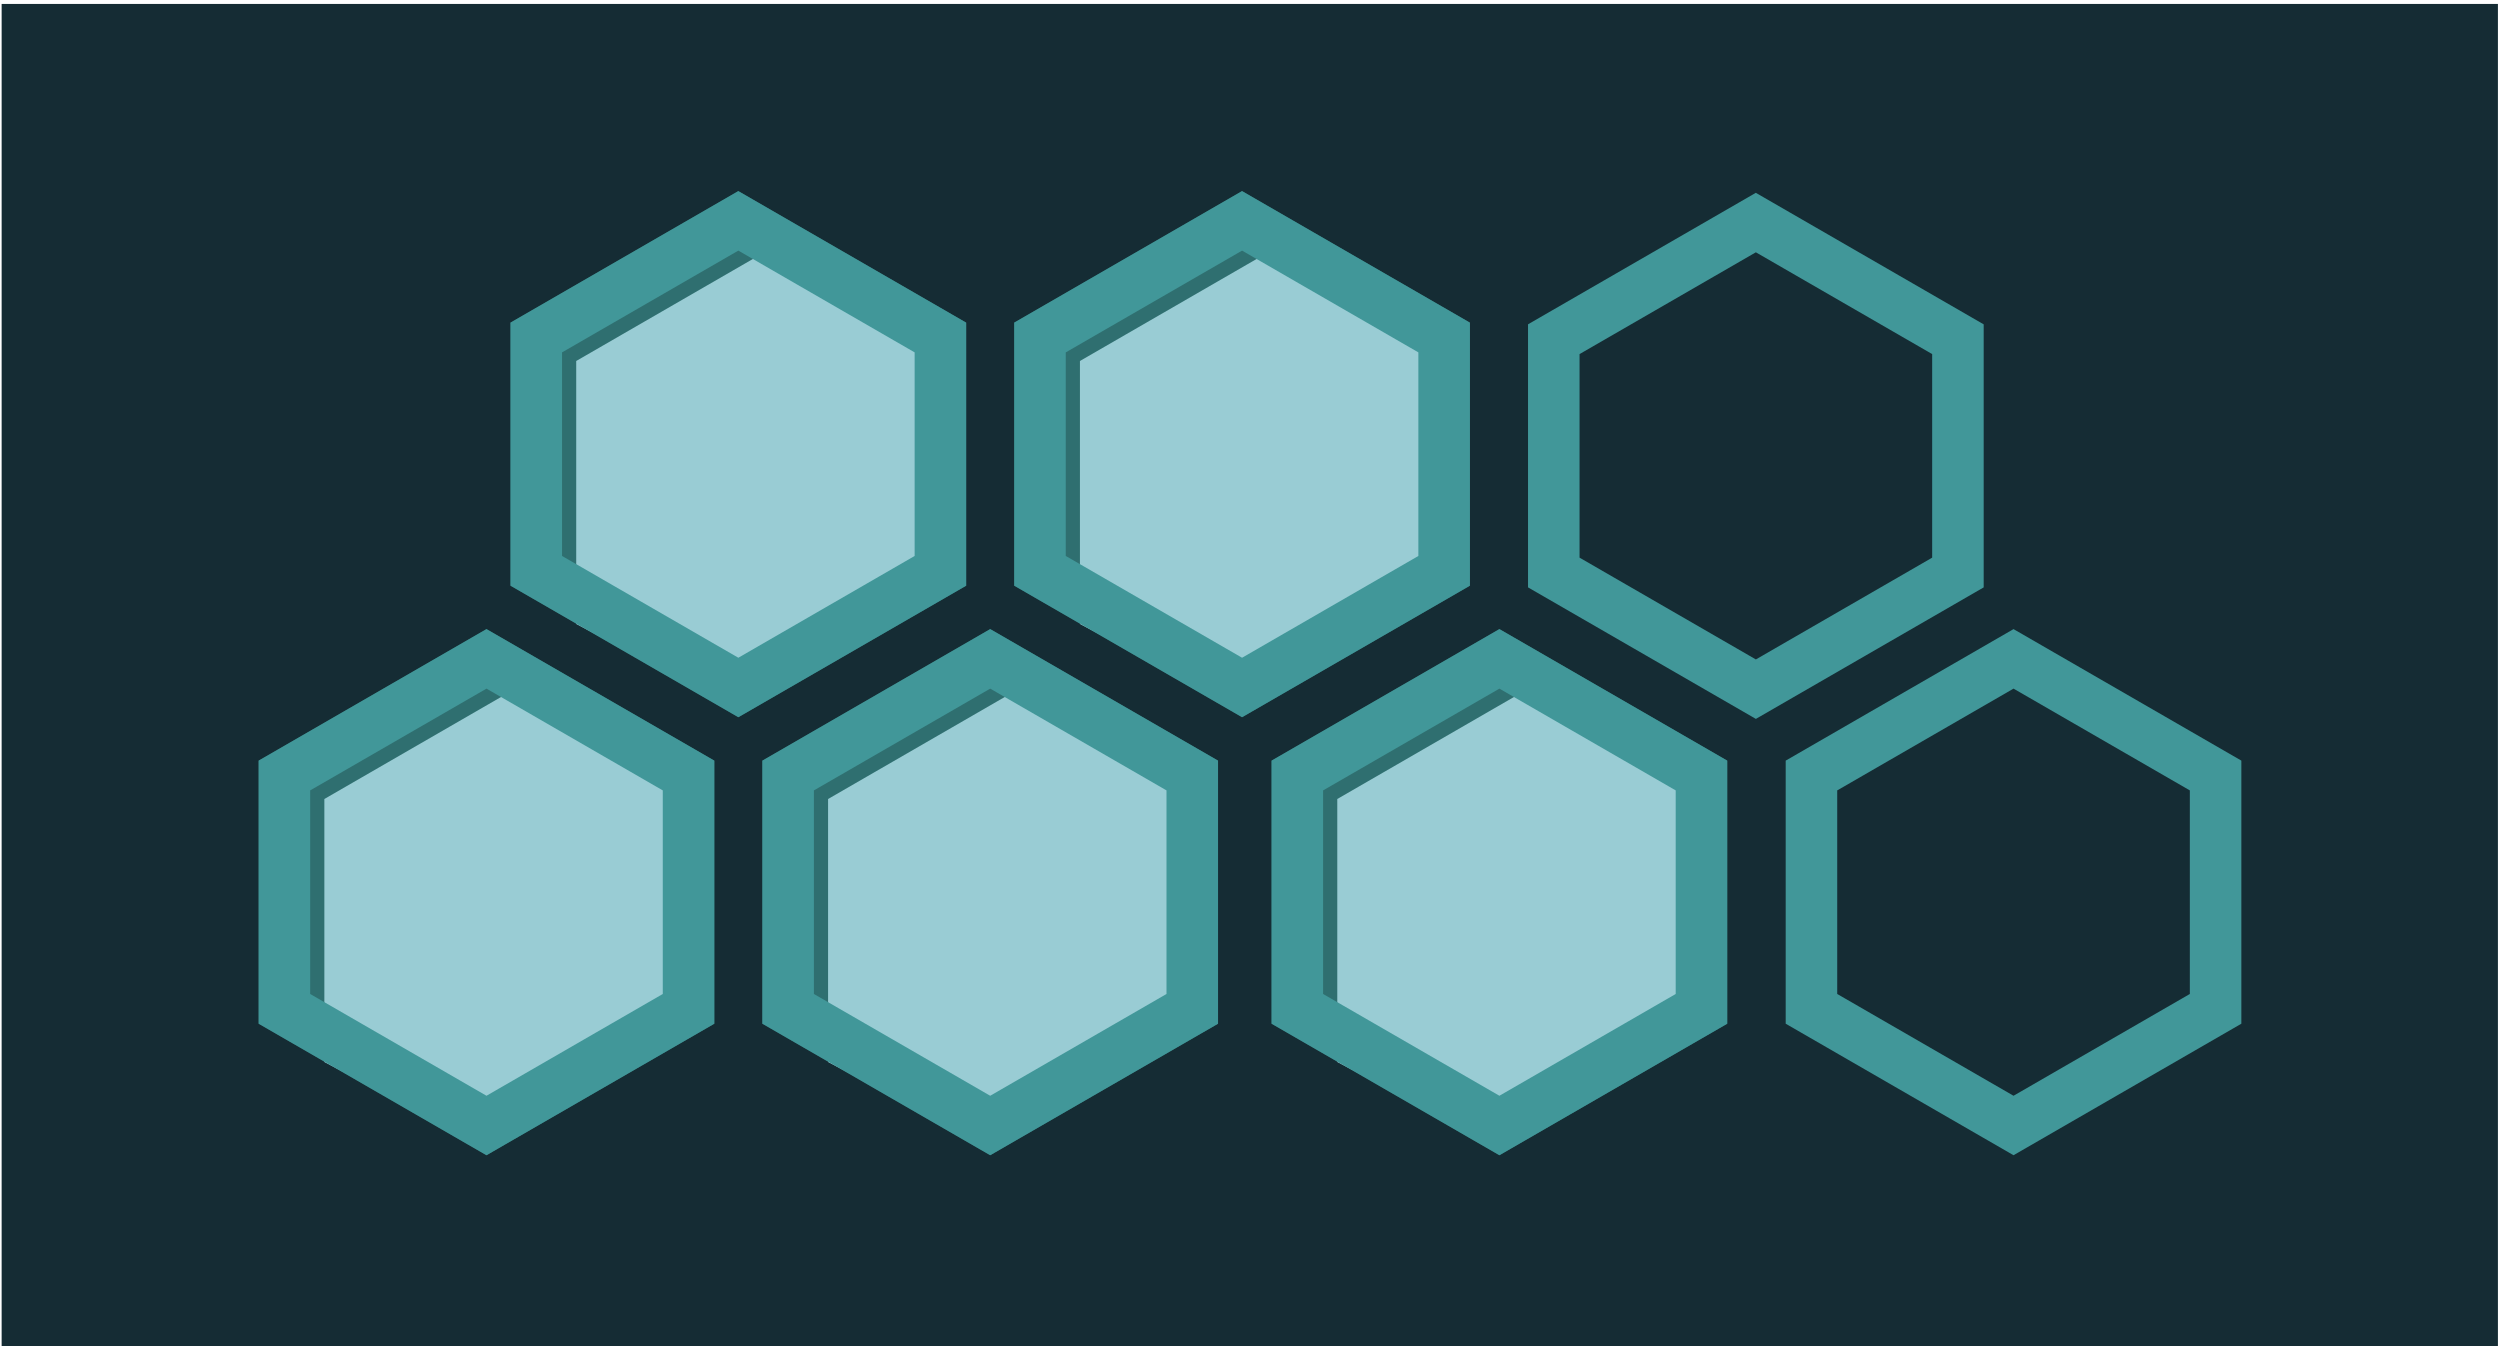 <?xml version="1.0" encoding="UTF-8"?><svg id="Hörngräs" xmlns="http://www.w3.org/2000/svg" viewBox="0 0 456.6 245.9"><defs><style>.cls-1{fill:#2f6f70;}.cls-2{fill:#419799;}.cls-3{fill:#152c34;}.cls-4{fill:#99ccd4;}</style></defs><rect class="cls-3" x=".3" y=".72" width="455.92" height="245.53"/><g><polygon class="cls-1" points="130.46 186.97 130.46 138.93 88.85 114.9 47.24 138.93 47.24 186.97 88.85 210.99 130.46 186.97"/><polygon class="cls-4" points="127.27 183.68 125.11 141.05 96.51 124.41 59.24 145.93 59.24 193.97 85.66 207.71 127.27 183.68"/><path class="cls-2" d="M320.69,35.21l-41.61,24.02v48.05l41.61,24.02,41.61-24.02V59.24l-41.61-24.02Zm32.2,66.64l-32.2,18.59-32.2-18.59v-37.18l32.2-18.59,32.2,18.59v37.18Z"/><path class="cls-2" d="M367.75,114.9l-41.61,24.02v48.05l41.61,24.02,41.61-24.02v-48.05l-41.61-24.02Zm32.2,66.64l-32.2,18.59-32.2-18.59v-37.18l32.2-18.59,32.2,18.59v37.18Z"/><path class="cls-2" d="M88.85,114.9l-41.61,24.02v48.05l41.61,24.02,41.61-24.02v-48.05l-41.61-24.02Zm32.2,66.64l-32.2,18.59-32.2-18.59v-37.18l32.2-18.59,32.2,18.59v37.18Z"/><polygon class="cls-1" points="222.46 186.97 222.46 138.93 180.85 114.9 139.24 138.93 139.24 186.97 180.85 210.99 222.46 186.97"/><polygon class="cls-4" points="219.27 183.68 217.11 141.05 188.51 124.41 151.24 145.93 151.24 193.97 177.66 207.71 219.27 183.68"/><path class="cls-2" d="M180.85,114.9l-41.61,24.02v48.05l41.61,24.02,41.61-24.02v-48.05l-41.61-24.02Zm32.2,66.64l-32.2,18.59-32.2-18.59v-37.18l32.2-18.59,32.2,18.59v37.18Z"/><polygon class="cls-1" points="176.46 106.97 176.46 58.93 134.85 34.9 93.24 58.93 93.24 106.97 134.85 130.99 176.46 106.97"/><polygon class="cls-4" points="173.27 103.68 171.11 61.05 142.51 44.41 105.24 65.93 105.24 113.97 131.66 127.71 173.27 103.68"/><path class="cls-2" d="M134.85,34.9l-41.61,24.02v48.05l41.61,24.02,41.61-24.02V58.93l-41.61-24.02Zm32.2,66.64l-32.2,18.59-32.2-18.59v-37.18l32.2-18.59,32.2,18.59v37.18Z"/><polygon class="cls-1" points="268.46 106.97 268.46 58.93 226.85 34.9 185.24 58.93 185.24 106.97 226.85 130.99 268.46 106.97"/><polygon class="cls-4" points="265.27 103.68 263.11 61.05 234.51 44.41 197.24 65.93 197.24 113.97 223.66 127.71 265.27 103.68"/><path class="cls-2" d="M226.85,34.9l-41.61,24.02v48.05l41.61,24.02,41.61-24.02V58.93l-41.61-24.02Zm32.2,66.64l-32.2,18.59-32.2-18.59v-37.18l32.2-18.59,32.2,18.59v37.18Z"/><polygon class="cls-1" points="315.46 186.97 315.46 138.93 273.85 114.9 232.24 138.93 232.24 186.97 273.85 210.99 315.46 186.97"/><polygon class="cls-4" points="312.27 183.68 310.11 141.05 281.51 124.41 244.24 145.93 244.24 193.97 270.66 207.71 312.27 183.68"/><path class="cls-2" d="M273.85,114.9l-41.61,24.02v48.05l41.61,24.02,41.61-24.02v-48.05l-41.61-24.02Zm32.2,66.64l-32.2,18.59-32.2-18.59v-37.18l32.2-18.59,32.2,18.59v37.18Z"/></g></svg>